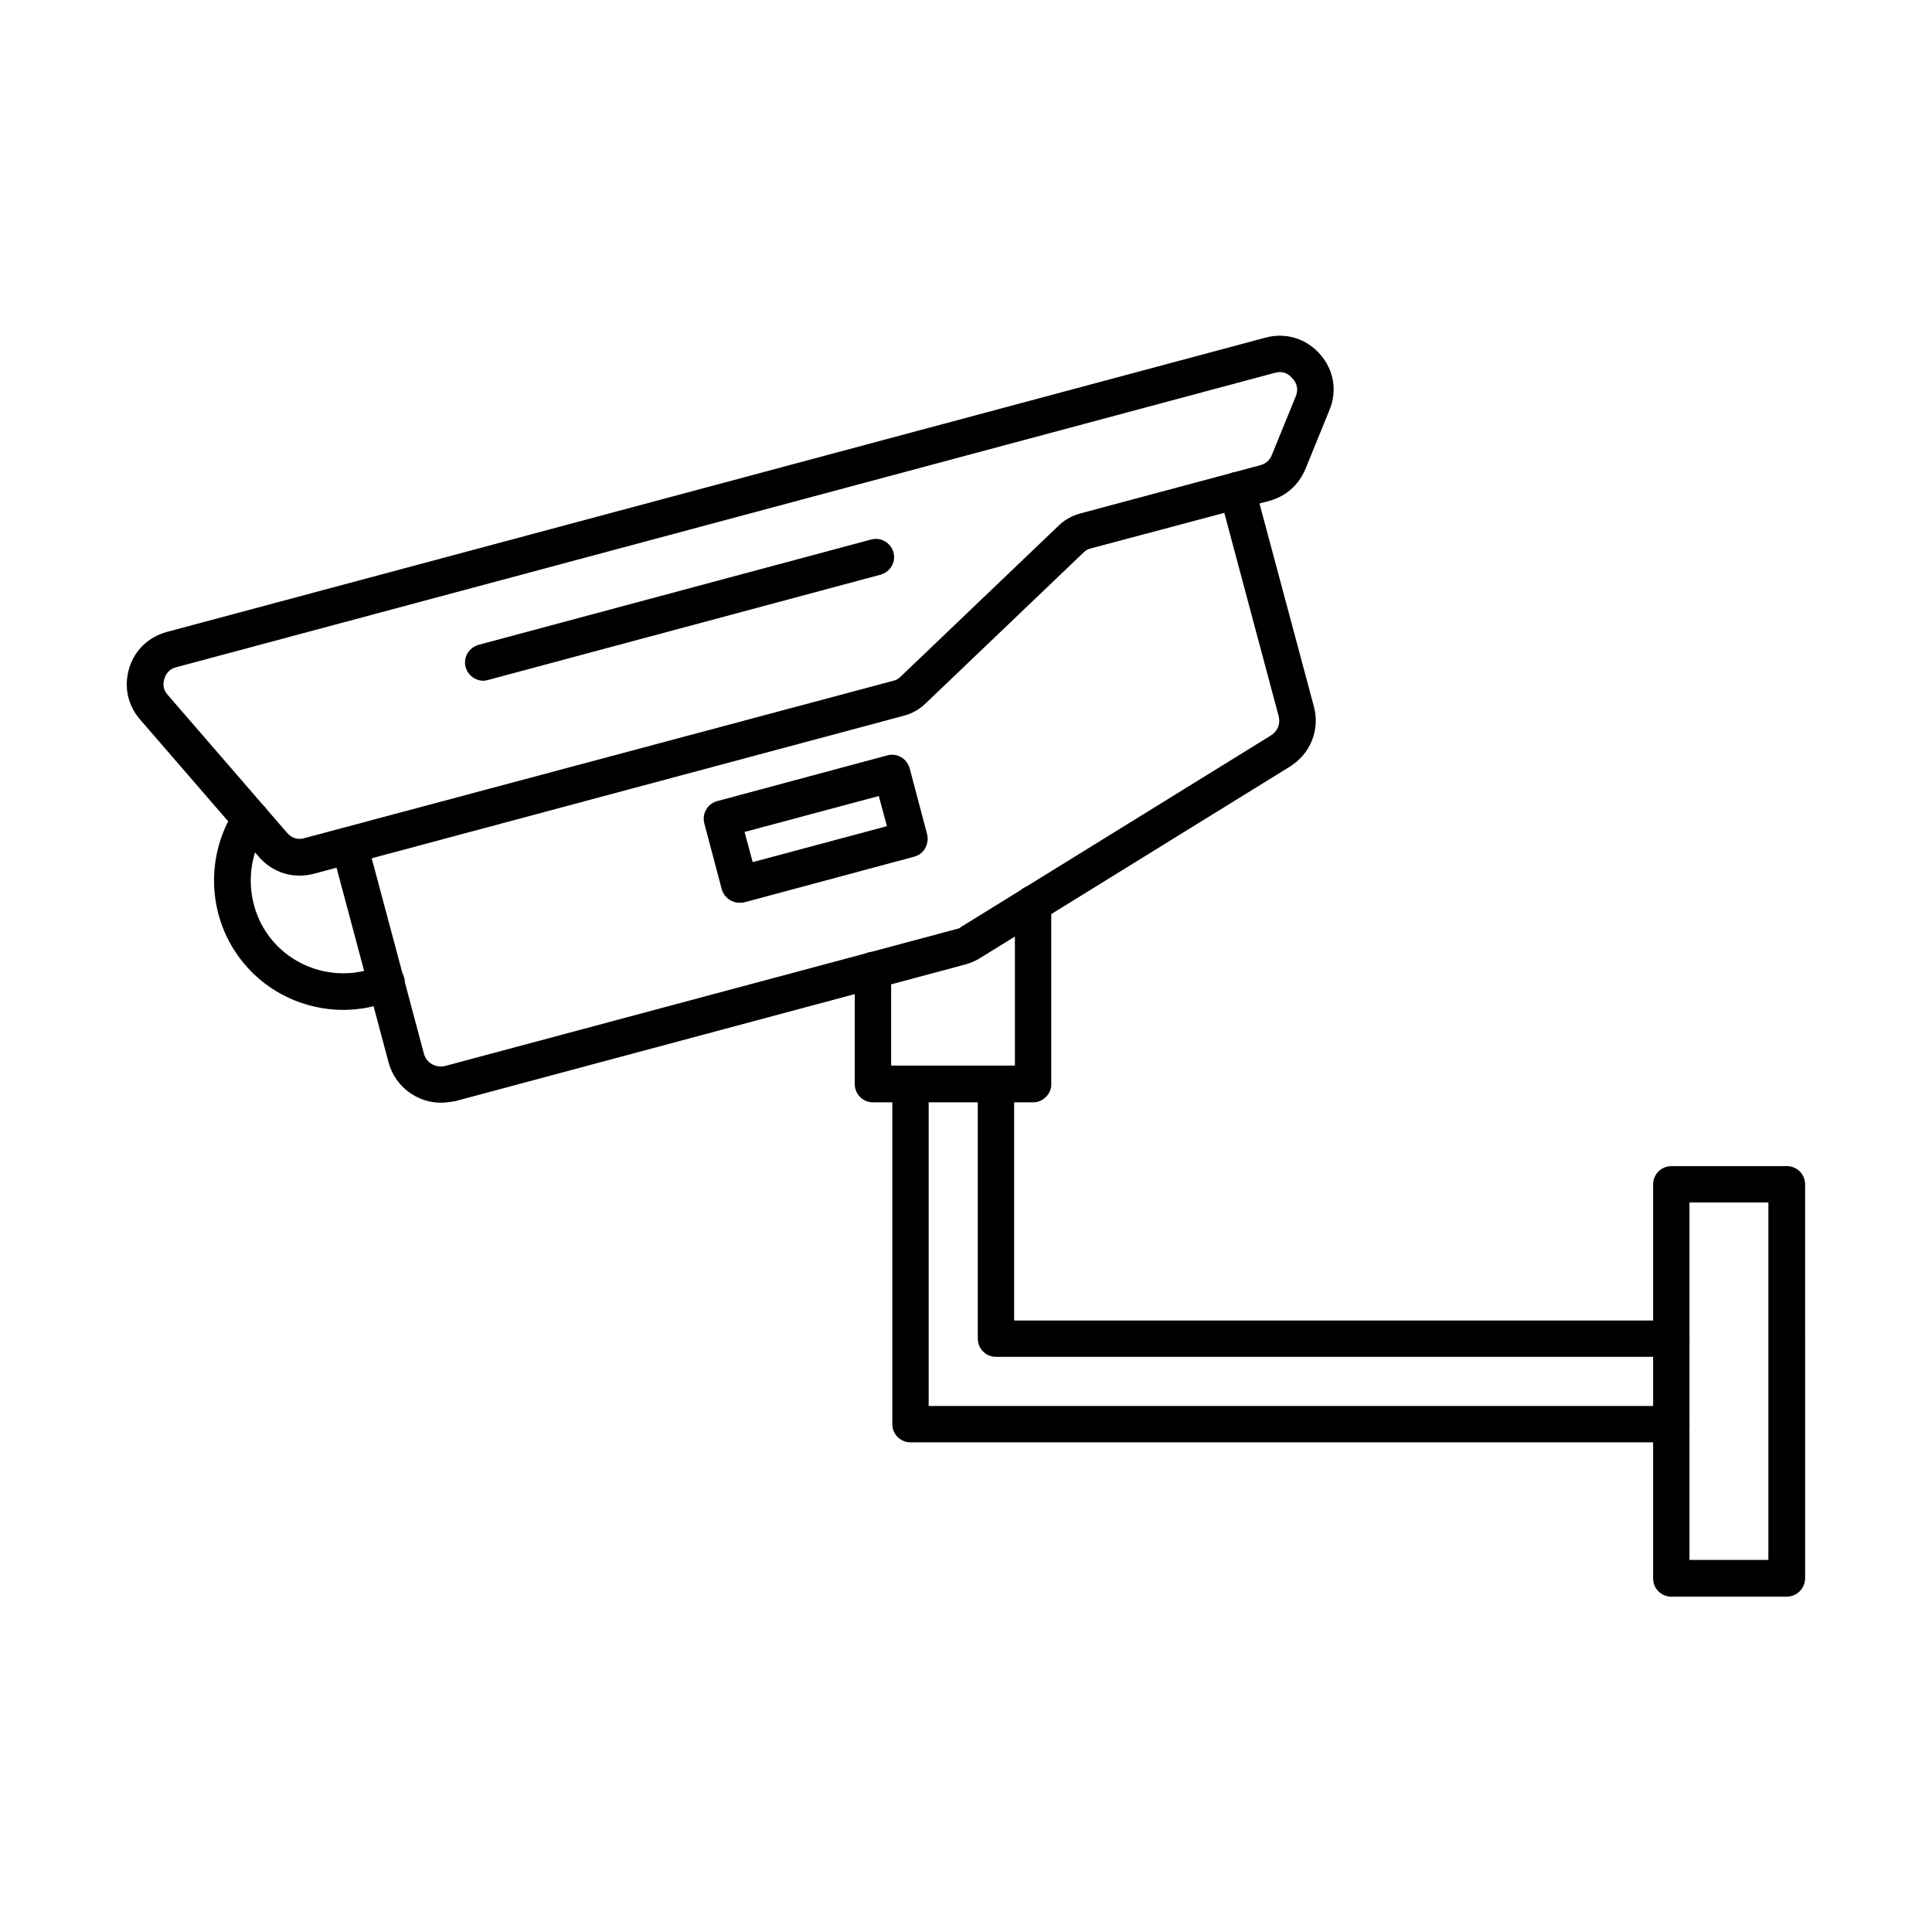 <?xml version="1.0" encoding="UTF-8"?>
<!-- The Best Svg Icon site in the world: iconSvg.co, Visit us! https://iconsvg.co -->
<svg fill="#000000" width="800px" height="800px" version="1.1" viewBox="144 144 512 512" xmlns="http://www.w3.org/2000/svg">
 <g fill-rule="evenodd">
  <path d="m483.18 242.6c-0.41 0-0.82 0.102-1.332 0.203l-291.11 78.008c-1.641 0.41-2.664 1.434-3.176 3.074-0.512 1.641-0.203 3.074 0.922 4.305l31.57 36.492c1.23 1.434 2.871 1.949 4.613 1.434l156.11-41.715c0.82-0.203 1.332-0.512 1.949-1.129l41.617-39.773c1.742-1.742 3.793-2.871 6.148-3.484l47.461-12.711c1.434-0.41 2.461-1.23 3.074-2.664l6.356-15.582c0.719-1.742 0.41-3.383-0.82-4.715-0.922-1.125-2.051-1.742-3.383-1.742zm-259.75 133.46c-4.102 0-7.996-1.742-10.762-4.922l-31.57-36.488c-3.281-3.793-4.305-8.711-2.871-13.531 1.434-4.816 5.125-8.305 9.941-9.637l291.21-78.008c5.332-1.434 10.762 0.203 14.453 4.406 3.691 4.203 4.613 9.738 2.461 14.863l-6.356 15.582c-1.742 4.203-5.125 7.176-9.531 8.406l-47.359 12.609c-0.82 0.203-1.332 0.512-1.949 1.129l-41.617 39.773c-1.742 1.742-3.793 2.871-6.148 3.484l-156.11 41.82c-1.23 0.309-2.562 0.512-3.793 0.512z"/>
  <path d="m260.85 436.23c-6.254 0-12.094-4.203-13.84-10.559l-15.066-56.379c-0.719-2.562 0.82-5.227 3.383-5.945s5.227 0.82 5.945 3.484l15.066 56.379c0.613 2.461 3.176 3.894 5.637 3.281l135.51-36.285c0.512-0.102 0.82-0.203 1.129-0.512l82.105-50.738c1.844-1.129 2.664-3.074 2.152-5.125l-15.68-58.637c-0.719-2.562 0.82-5.227 3.383-5.945s5.227 0.82 5.945 3.484l15.684 58.531c1.641 6.148-0.922 12.504-6.356 15.887l-82.105 50.738c-1.129 0.719-2.359 1.23-3.691 1.641l-135.41 36.285c-1.332 0.207-2.562 0.414-3.793 0.414z"/>
  <path d="m417.78 436.13h-42.438c-2.664 0-4.816-2.152-4.816-4.816v-30.238c0-2.664 2.152-4.816 4.816-4.816s4.816 2.152 4.816 4.816v25.32h32.801v-42.949c0-2.664 2.152-4.816 4.816-4.816 2.664 0 4.816 2.152 4.816 4.816v47.766c0.109 2.66-2.144 4.918-4.812 4.918z"/>
  <path d="m235.02 411.63c-10.047 0-19.887-4.406-26.445-12.402-9.637-11.582-10.457-28.395-2.152-40.898 1.539-2.254 4.512-2.871 6.766-1.332s2.871 4.512 1.332 6.766c-5.945 8.918-5.332 21.012 1.539 29.316 6.867 8.305 18.656 11.172 28.496 6.867 2.461-1.023 5.332 0.102 6.356 2.562 1.023 2.461-0.102 5.332-2.562 6.356-4.305 1.844-8.816 2.766-13.328 2.766z"/>
  <path d="m586.91 503.58h-178.97c-2.664 0-4.816-2.152-4.816-4.816v-67.449c0-2.664 2.152-4.816 4.816-4.816 2.664 0 4.816 2.152 4.816 4.816v62.629h174.16c2.664 0 4.816 2.152 4.816 4.816 0.004 2.668-2.148 4.82-4.816 4.82zm0 22.656h-201.62c-2.664 0-4.816-2.152-4.816-4.816v-90.102c0-2.664 2.152-4.816 4.816-4.816 2.664 0 4.816 2.152 4.816 4.816v85.285h196.81c2.664 0 4.816 2.152 4.816 4.816 0.004 2.664-2.148 4.816-4.816 4.816z"/>
  <path d="m341.32 364.48 2.152 7.996 35.57-9.531-2.152-7.996zm-1.336 18.758c-2.152 0-4.102-1.434-4.715-3.586l-4.613-17.426c-0.309-1.23-0.203-2.562 0.512-3.691 0.613-1.129 1.742-1.949 2.973-2.254l45-12.094c2.562-0.719 5.227 0.82 5.945 3.484l4.613 17.426c0.309 1.23 0.102 2.562-0.512 3.691-0.613 1.129-1.742 1.949-2.973 2.254l-45 12.094c-0.41 0.102-0.82 0.102-1.23 0.102z"/>
  <path d="m272.12 324.4c-2.152 0-4.102-1.434-4.715-3.586-0.719-2.562 0.82-5.227 3.484-5.945l103.94-27.883c2.562-0.719 5.227 0.82 5.945 3.383s-0.82 5.227-3.484 5.945l-103.94 27.883c-0.41 0.102-0.82 0.203-1.23 0.203z"/>
  <path d="m591.73 557.39h20.91v-94.715h-20.91zm25.828 9.738h-30.648c-2.664 0-4.816-2.152-4.816-4.816v-104.45c0-2.664 2.152-4.816 4.816-4.816l30.648-0.004c2.664 0 4.816 2.152 4.816 4.816l0.004 104.35c0 2.668-2.152 4.922-4.82 4.922z"/>
 </g>
</svg>